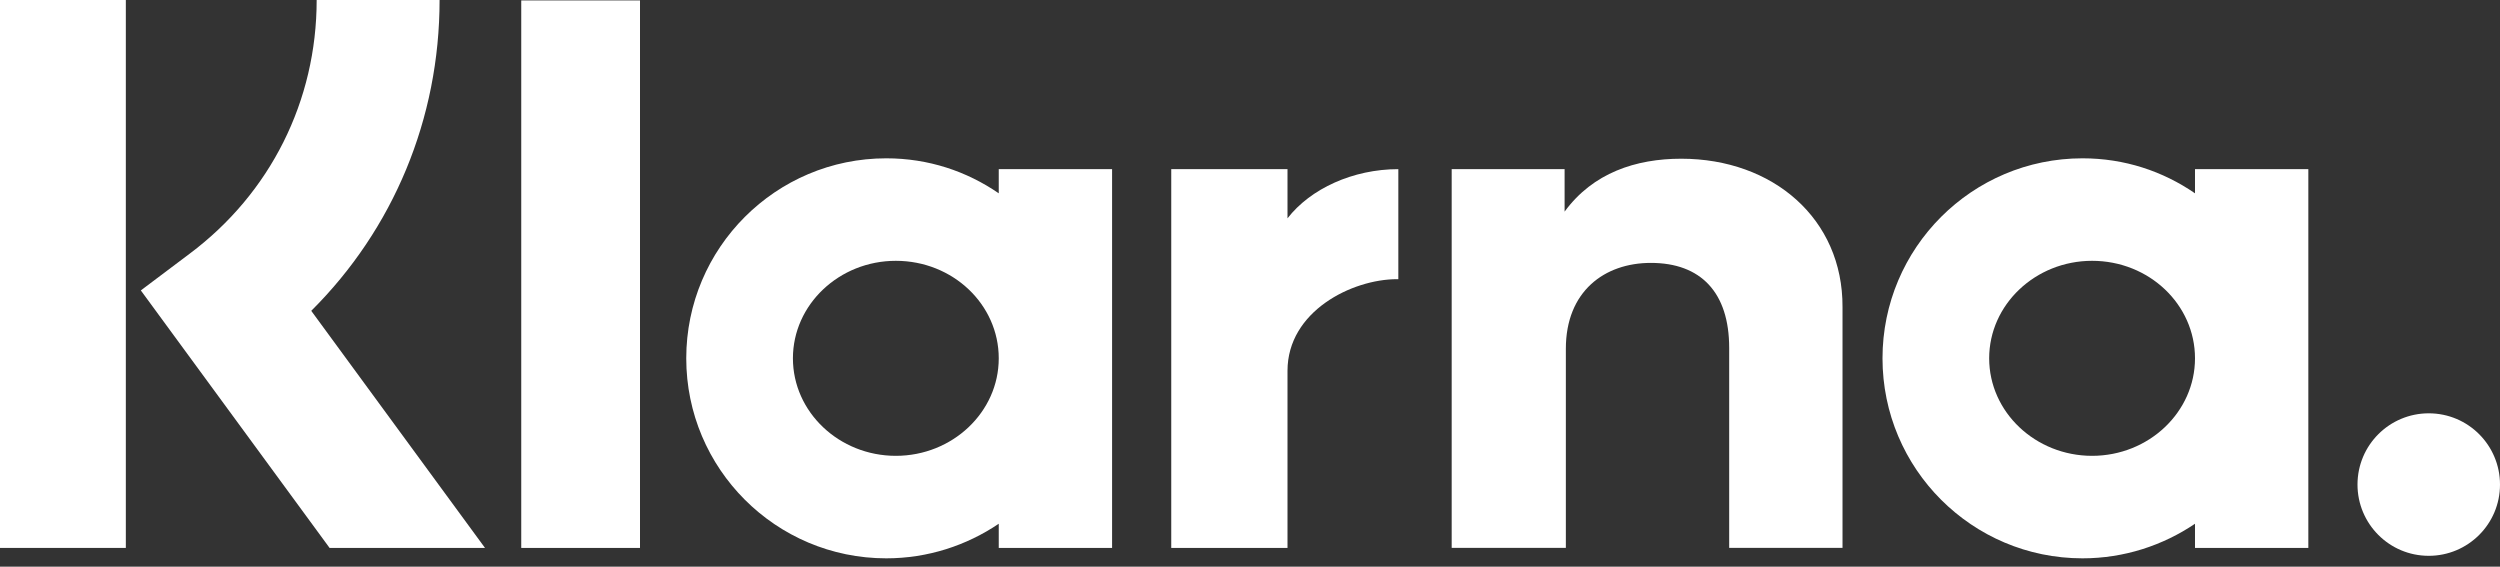 <svg width="150" height="34" viewBox="0 0 150 34" fill="none" xmlns="http://www.w3.org/2000/svg">
<rect x="0" y="0" width="150" height="34" fill="#333333" stroke="none"/>
<path d="M145.725 24.799C143.375 24.799 141.45 26.699 141.45 29.074C141.45 31.424 143.35 33.349 145.725 33.349C148.075 33.349 150 31.449 150 29.074C150 26.724 148.1 24.799 145.725 24.799Z" fill="white"/>
<path d="M131.7 11.599V10.149H138.5V32.875H131.7V31.425C129.775 32.725 127.45 33.5 124.95 33.5C118.325 33.5 112.95 28.125 112.95 21.499C112.95 14.874 118.325 9.499 124.95 9.499C127.475 9.499 129.775 10.274 131.7 11.599ZM125.525 27.35C128.925 27.35 131.7 24.724 131.7 21.499C131.7 18.274 128.95 15.649 125.525 15.649C122.125 15.649 119.35 18.274 119.35 21.499C119.35 24.724 122.125 27.35 125.525 27.35Z" fill="white"/>
<path d="M100.876 9.523C98.151 9.523 95.576 10.373 93.876 12.698V10.148H87.101V32.874H93.951V20.924C93.951 17.474 96.276 15.774 99.051 15.774C102.051 15.774 103.751 17.549 103.751 20.874V32.874H110.551V18.424C110.576 13.123 106.376 9.523 100.876 9.523Z" fill="white"/>
<path d="M77.25 13.1V10.149H70.275V32.875H77.25V22.25C77.25 18.675 81.125 16.75 83.825 16.75C83.85 16.75 83.875 16.75 83.9 16.75V10.149C81.175 10.149 78.625 11.324 77.25 13.1Z" fill="white"/>
<path d="M59.925 11.599V10.149H66.725V32.875H59.925V31.425C58 32.725 55.675 33.5 53.175 33.5C46.55 33.5 41.175 28.125 41.175 21.499C41.175 14.874 46.55 9.499 53.175 9.499C55.7 9.499 58 10.274 59.925 11.599ZM53.75 27.35C57.15 27.35 59.925 24.724 59.925 21.499C59.925 18.274 57.175 15.649 53.75 15.649C50.35 15.649 47.575 18.274 47.575 21.499C47.575 24.724 50.35 27.35 53.75 27.35Z" fill="white"/>
<path d="M31.275 32.876H38.4V0.025H31.275V32.876Z" fill="white"/>
<path d="M26.375 0H19C19 6.05 16.225 11.6 11.375 15.225L8.45 17.425L19.775 32.875H29.1L18.675 18.65C23.6 13.75 26.375 7.125 26.375 0Z" fill="white"/>
<path d="M0 32.875H7.55V0H0V32.875Z" fill="white"/>
</svg>
